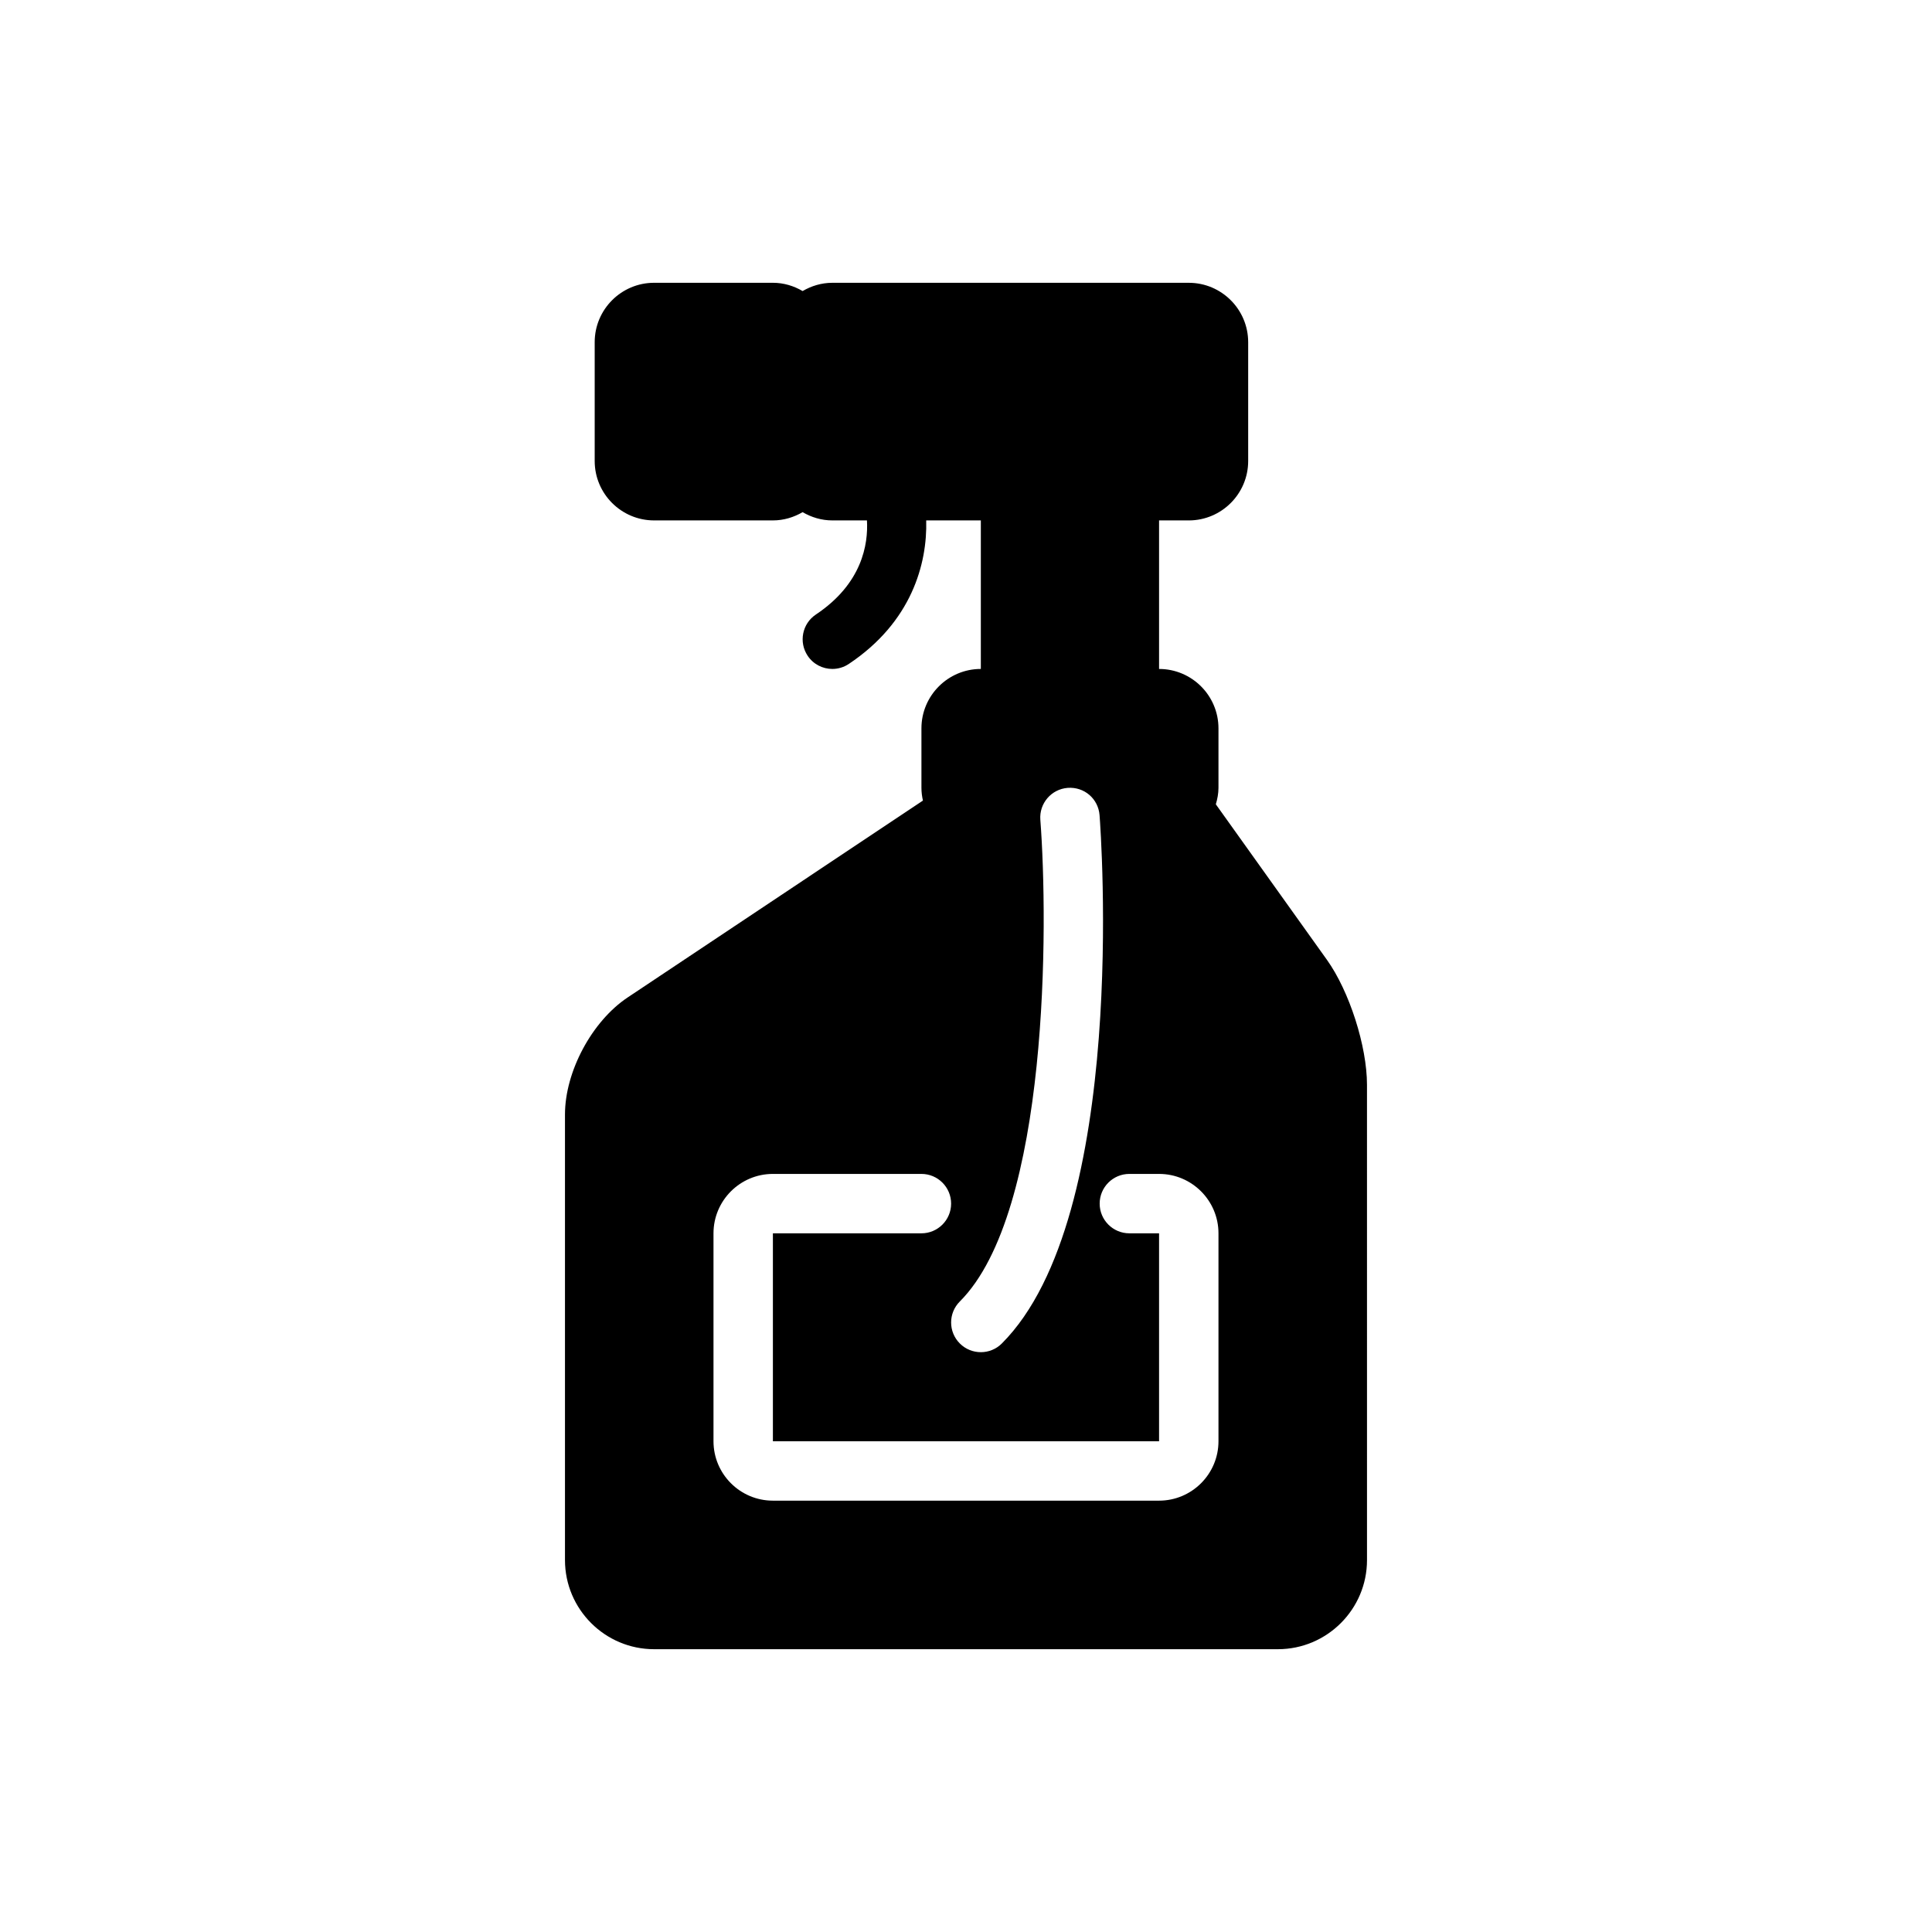 <?xml version="1.0" encoding="UTF-8"?>
<!-- Uploaded to: SVG Repo, www.svgrepo.com, Generator: SVG Repo Mixer Tools -->
<svg fill="#000000" width="800px" height="800px" version="1.1" viewBox="144 144 512 512" xmlns="http://www.w3.org/2000/svg">
 <path d="m495.65 398.36-29.441-41.211c0.41-1.398 0.699-2.848 0.699-4.383v-15.742c0-8.684-7.062-15.742-15.742-15.742v-39.363h7.871c8.684 0 15.742-7.062 15.742-15.742v-31.488c0-8.684-7.062-15.742-15.742-15.742h-94.465c-2.883 0-5.551 0.836-7.871 2.188-2.332-1.363-5-2.191-7.871-2.191h-31.488c-8.684 0-15.742 7.062-15.742 15.742v31.488c0 8.684 7.062 15.742 15.742 15.742h31.488c2.883 0 5.551-0.836 7.871-2.188 2.32 1.355 4.992 2.188 7.871 2.188h9.18c0.363 6.312-1.266 16.758-13.539 24.945-3.613 2.41-4.59 7.297-2.18 10.918 1.508 2.273 4.004 3.5 6.547 3.5 1.496 0 3.016-0.426 4.359-1.324 16.676-11.113 20.824-26.59 20.516-38.035h14.477v39.359c-8.684 0-15.742 7.062-15.742 15.742v15.742c0 1.164 0.148 2.297 0.395 3.402l-78.246 52.168c-9.473 6.316-16.613 19.66-16.613 31.027v118.08c0 13.02 10.598 23.617 23.617 23.617h165.31c13.02 0 23.617-10.598 23.617-23.617l-0.004-125.95c0-10.242-4.668-24.797-10.617-33.129zm-75.949-37.113c-0.332-4.336 2.914-8.117 7.242-8.453 4.434-0.324 8.117 2.914 8.453 7.242 0.332 4.32 7.762 106.34-25.898 140-1.535 1.539-3.551 2.305-5.566 2.305s-4.031-0.77-5.566-2.305c-3.078-3.078-3.078-8.055 0-11.133 23.703-23.703 23.438-100.19 21.336-127.65zm47.207 164.7c0 8.684-7.062 15.742-15.742 15.742h-102.34c-8.684 0-15.742-7.062-15.742-15.742v-55.105c0-8.684 7.062-15.742 15.742-15.742h39.359c4.344 0 7.871 3.527 7.871 7.871s-3.527 7.871-7.871 7.871h-39.359v55.105h102.34v-55.105h-7.871c-4.344 0-7.871-3.527-7.871-7.871s3.527-7.871 7.871-7.871h7.871c8.684 0 15.742 7.062 15.742 15.742z"/>
</svg>